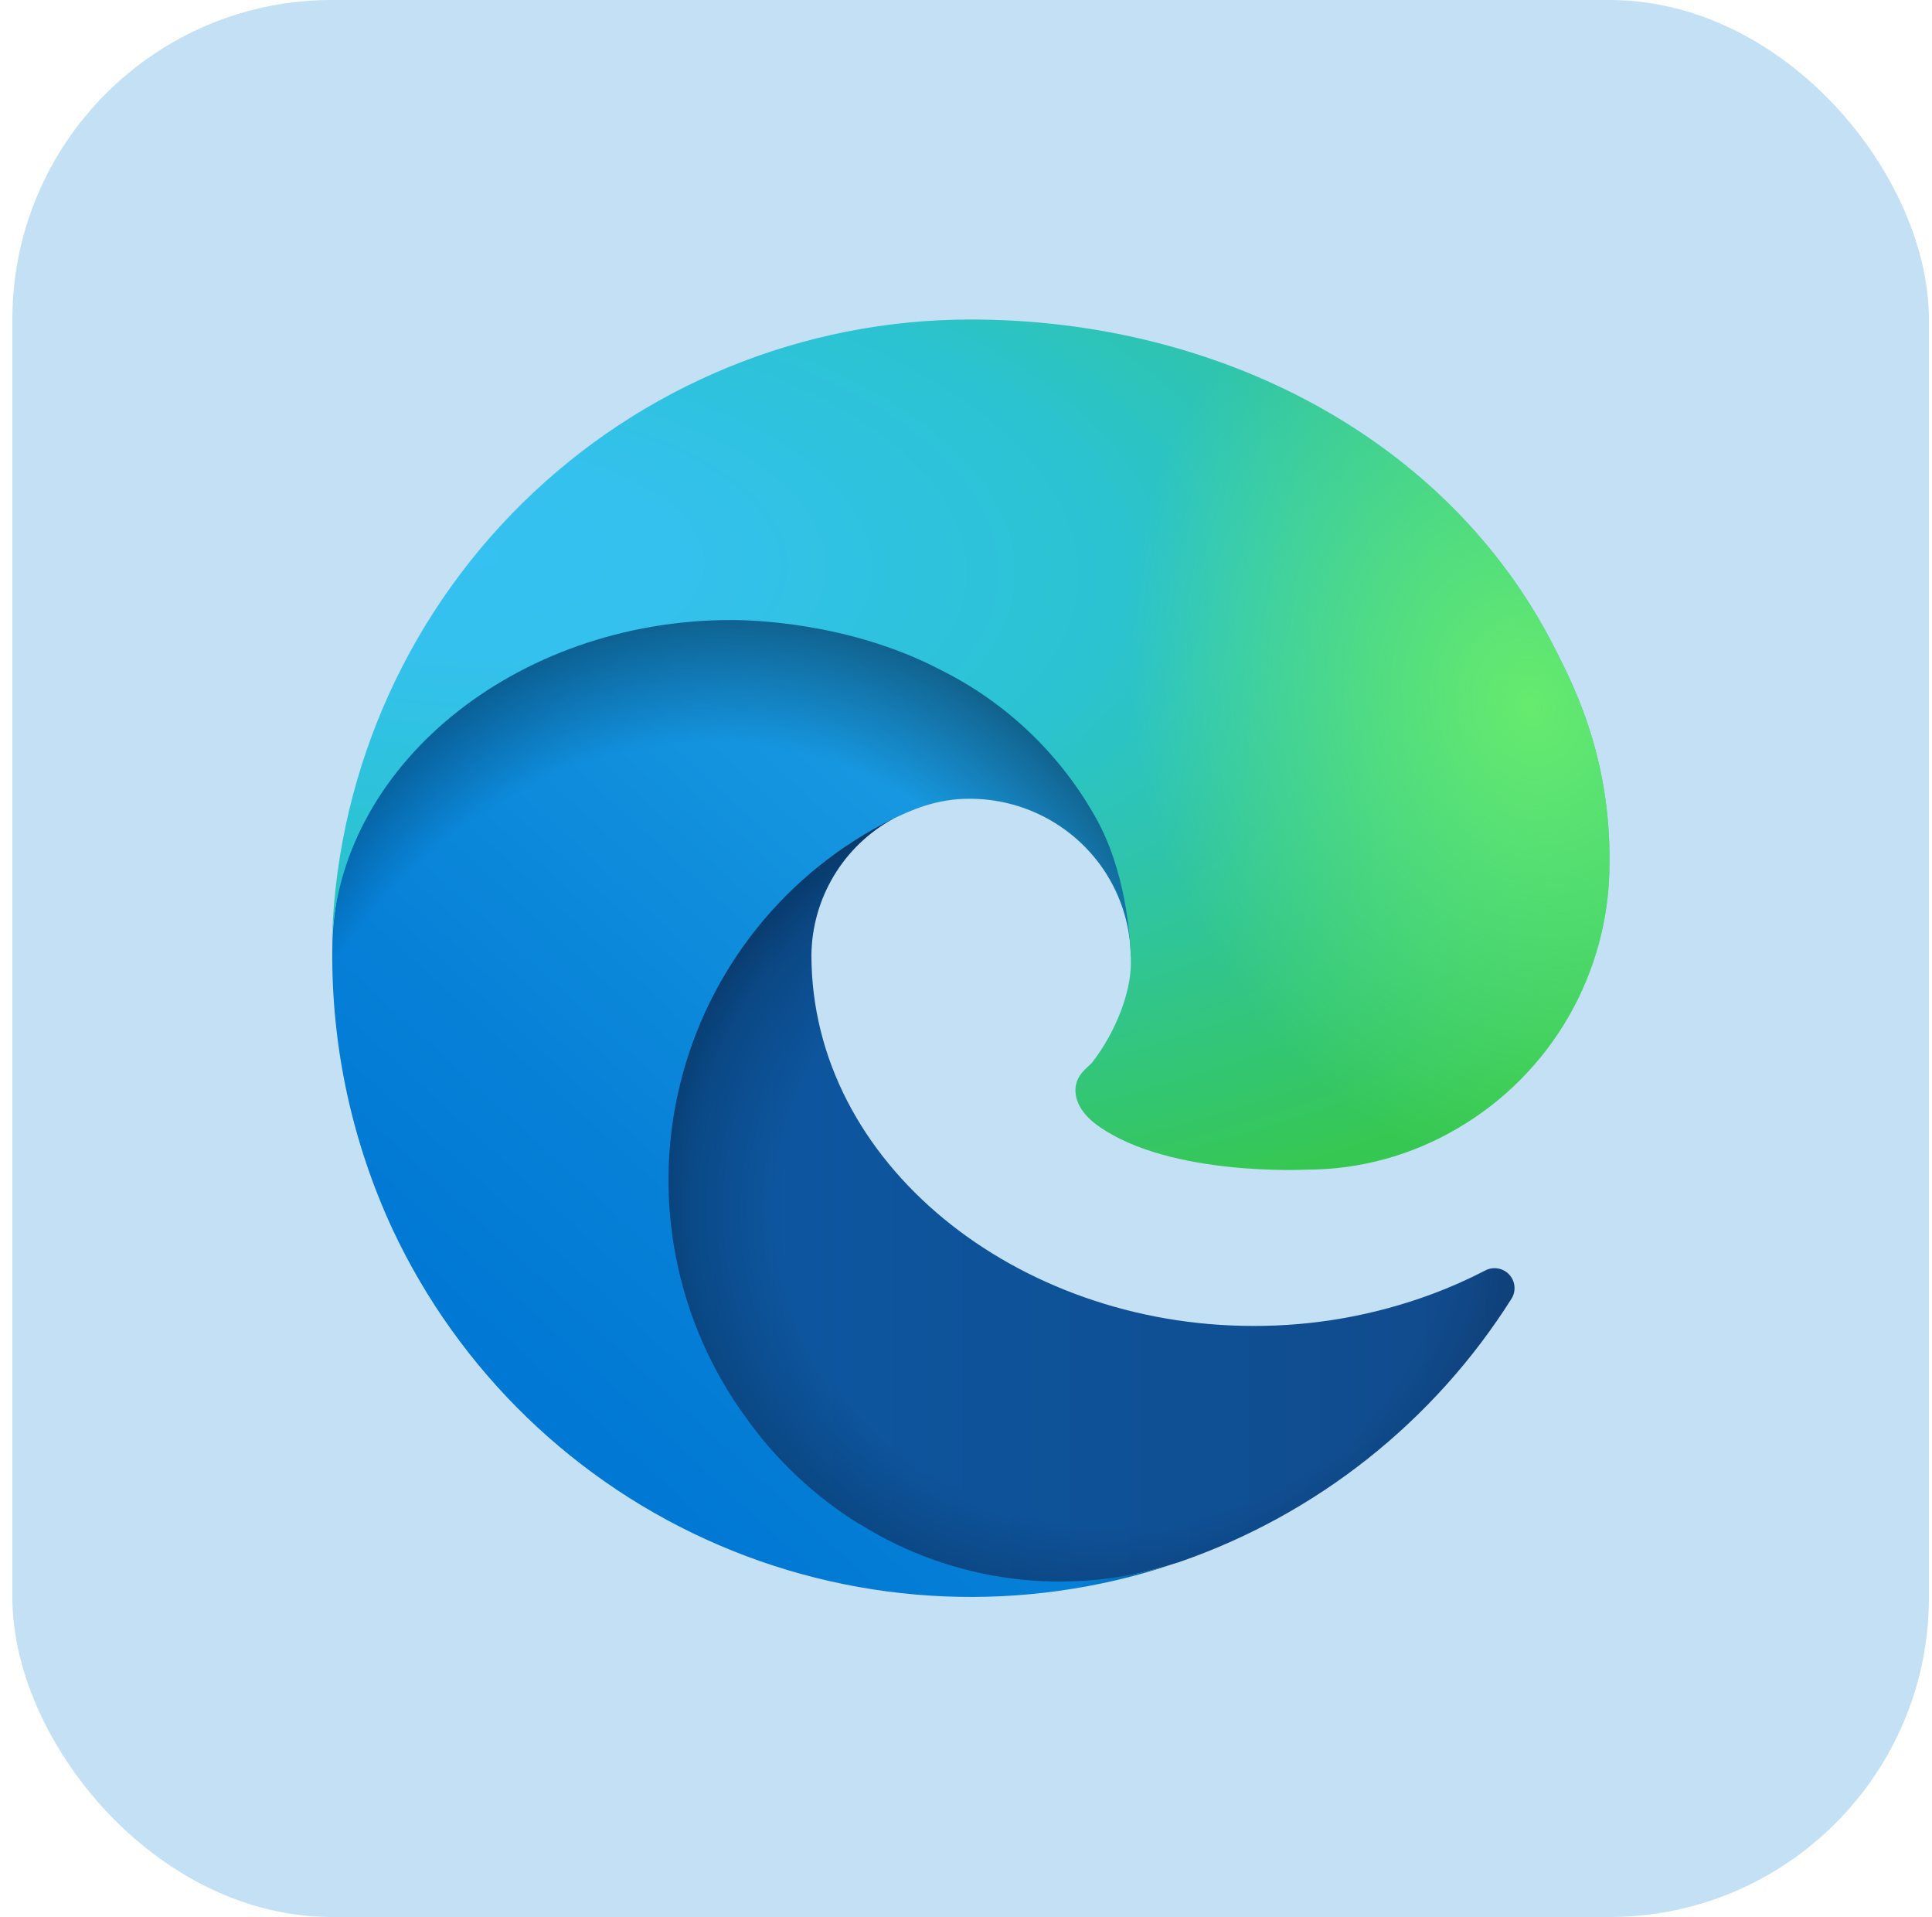 <svg width="125" height="124" viewBox="0 0 125 124" fill="none" xmlns="http://www.w3.org/2000/svg">
<rect x="0.8" width="124" height="124" rx="20.667" fill="#0680D7" fill-opacity="0.24"/>
<g clip-path="url(#clip0_5_334)">
<path d="M96.092 82.182C94.983 82.758 93.84 83.265 92.669 83.7C88.96 85.08 85.033 85.78 81.076 85.767C65.802 85.767 52.498 75.272 52.498 61.774C52.518 59.966 53.019 58.197 53.95 56.648C54.881 55.098 56.207 53.825 57.794 52.958C43.973 53.539 40.421 67.942 40.421 76.37C40.421 100.266 62.411 102.655 67.158 102.655C69.709 102.655 73.552 101.912 75.877 101.17L76.297 101.041C85.195 97.966 92.78 91.952 97.803 83.99C97.949 83.749 98.012 83.466 97.981 83.185C97.951 82.904 97.83 82.641 97.635 82.435C97.441 82.23 97.185 82.094 96.906 82.049C96.627 82.003 96.341 82.05 96.092 82.182Z" fill="url(#paint0_linear_5_334)"/>
<path opacity="0.35" d="M96.092 82.182C94.983 82.758 93.84 83.265 92.669 83.7C88.96 85.08 85.033 85.78 81.076 85.767C65.802 85.767 52.498 75.272 52.498 61.774C52.518 59.966 53.019 58.197 53.95 56.648C54.881 55.098 56.207 53.825 57.794 52.958C43.973 53.539 40.421 67.942 40.421 76.37C40.421 100.266 62.411 102.655 67.158 102.655C69.709 102.655 73.552 101.912 75.877 101.17L76.297 101.041C85.195 97.966 92.78 91.952 97.803 83.99C97.949 83.749 98.012 83.466 97.981 83.185C97.951 82.904 97.83 82.641 97.635 82.435C97.441 82.23 97.185 82.094 96.906 82.049C96.627 82.003 96.341 82.05 96.092 82.182Z" fill="url(#paint1_radial_5_334)"/>
<path d="M55.599 98.587C52.724 96.801 50.233 94.463 48.269 91.708C46.025 88.638 44.481 85.114 43.745 81.384C43.008 77.653 43.097 73.807 44.005 70.114C44.912 66.422 46.617 62.972 48.999 60.009C51.382 57.045 54.384 54.639 57.795 52.958C58.828 52.474 60.539 51.634 62.832 51.667C64.445 51.679 66.034 52.065 67.474 52.793C68.913 53.521 70.165 54.572 71.131 55.865C72.43 57.612 73.143 59.726 73.165 61.903C73.165 61.839 81.077 36.199 47.332 36.199C33.156 36.199 21.499 49.632 21.499 61.451C21.442 67.694 22.777 73.871 25.406 79.534C29.711 88.702 37.233 95.97 46.543 99.958C55.853 103.946 66.303 104.378 75.91 101.17C72.544 102.233 68.988 102.552 65.487 102.106C61.986 101.66 58.623 100.459 55.631 98.587H55.599Z" fill="url(#paint2_linear_5_334)"/>
<path opacity="0.41" d="M55.599 98.587C52.724 96.801 50.233 94.463 48.269 91.708C46.025 88.638 44.481 85.114 43.745 81.384C43.008 77.653 43.097 73.807 44.005 70.114C44.912 66.422 46.617 62.972 48.999 60.009C51.382 57.045 54.384 54.639 57.795 52.958C58.828 52.474 60.539 51.634 62.832 51.667C64.445 51.679 66.034 52.065 67.474 52.793C68.913 53.521 70.165 54.572 71.131 55.865C72.43 57.612 73.143 59.726 73.165 61.903C73.165 61.839 81.077 36.199 47.332 36.199C33.156 36.199 21.499 49.632 21.499 61.451C21.442 67.694 22.777 73.871 25.406 79.534C29.711 88.702 37.233 95.97 46.543 99.958C55.853 103.946 66.303 104.378 75.91 101.17C72.544 102.233 68.988 102.552 65.487 102.106C61.986 101.66 58.623 100.459 55.631 98.587H55.599Z" fill="url(#paint3_radial_5_334)"/>
<path d="M70.679 68.717C70.389 69.04 69.581 69.524 69.581 70.525C69.581 71.365 70.13 72.204 71.131 72.882C75.749 76.111 84.5 75.659 84.532 75.659C87.975 75.657 91.354 74.731 94.317 72.979C97.3 71.234 99.775 68.74 101.497 65.744C103.219 62.747 104.128 59.353 104.133 55.897C104.23 48.663 101.55 43.852 100.485 41.721C93.606 28.352 78.849 20.667 62.8 20.667C51.938 20.666 41.512 24.94 33.777 32.567C26.042 40.193 21.619 50.557 21.467 61.419C21.628 49.632 33.35 40.106 47.3 40.106C48.43 40.106 54.889 40.203 60.863 43.335C65.06 45.421 68.535 48.717 70.841 52.797C72.811 56.22 73.166 60.579 73.166 62.323C73.166 64.067 72.294 66.618 70.647 68.749L70.679 68.717Z" fill="url(#paint4_radial_5_334)"/>
<path d="M70.679 68.717C70.389 69.04 69.581 69.524 69.581 70.525C69.581 71.365 70.13 72.204 71.131 72.882C75.749 76.111 84.5 75.659 84.532 75.659C87.975 75.657 91.354 74.731 94.317 72.979C97.3 71.234 99.775 68.74 101.497 65.744C103.219 62.747 104.128 59.353 104.133 55.897C104.23 48.663 101.55 43.852 100.485 41.721C93.606 28.352 78.849 20.667 62.8 20.667C51.938 20.666 41.512 24.94 33.777 32.567C26.042 40.193 21.619 50.557 21.467 61.419C21.628 49.632 33.35 40.106 47.3 40.106C48.43 40.106 54.889 40.203 60.863 43.335C65.06 45.421 68.535 48.717 70.841 52.797C72.811 56.22 73.166 60.579 73.166 62.323C73.166 64.067 72.294 66.618 70.647 68.749L70.679 68.717Z" fill="url(#paint5_radial_5_334)"/>
</g>
<defs>
<linearGradient id="paint0_linear_5_334" x1="40.421" y1="77.823" x2="98.029" y2="77.823" gradientUnits="userSpaceOnUse">
<stop stop-color="#0C59A4"/>
<stop offset="1" stop-color="#114A8B"/>
</linearGradient>
<radialGradient id="paint1_radial_5_334" cx="0" cy="0" r="1" gradientUnits="userSpaceOnUse" gradientTransform="translate(72.228 78.257) scale(30.806 29.266)">
<stop offset="0.7" stop-opacity="0"/>
<stop offset="0.9" stop-opacity="0.5"/>
<stop offset="1"/>
</radialGradient>
<linearGradient id="paint2_linear_5_334" x1="70.776" y1="52.829" x2="34.835" y2="91.999" gradientUnits="userSpaceOnUse">
<stop stop-color="#1B9DE2"/>
<stop offset="0.2" stop-color="#1595DF"/>
<stop offset="0.7" stop-color="#0680D7"/>
<stop offset="1" stop-color="#0078D4"/>
</linearGradient>
<radialGradient id="paint3_radial_5_334" cx="0" cy="0" r="1" gradientUnits="userSpaceOnUse" gradientTransform="translate(44.25 84.907) rotate(-81.384) scale(46.302 37.407)">
<stop offset="0.8" stop-opacity="0"/>
<stop offset="0.9" stop-opacity="0.5"/>
<stop offset="1"/>
</radialGradient>
<radialGradient id="paint4_radial_5_334" cx="0" cy="0" r="1" gradientUnits="userSpaceOnUse" gradientTransform="translate(29.827 35.946) rotate(92.291) scale(65.411 139.311)">
<stop stop-color="#35C1F1"/>
<stop offset="0.1" stop-color="#34C1ED"/>
<stop offset="0.2" stop-color="#2FC2DF"/>
<stop offset="0.3" stop-color="#2BC3D2"/>
<stop offset="0.7" stop-color="#36C752"/>
</radialGradient>
<radialGradient id="paint5_radial_5_334" cx="0" cy="0" r="1" gradientUnits="userSpaceOnUse" gradientTransform="translate(98.986 45.628) rotate(73.74) scale(31.42 25.551)">
<stop stop-color="#66EB6E"/>
<stop offset="1" stop-color="#66EB6E" stop-opacity="0"/>
</radialGradient>
<clipPath id="clip0_5_334">
<rect width="82.667" height="82.667" fill="white" transform="translate(21.467 20.667)"/>
</clipPath>
</defs>
</svg>
